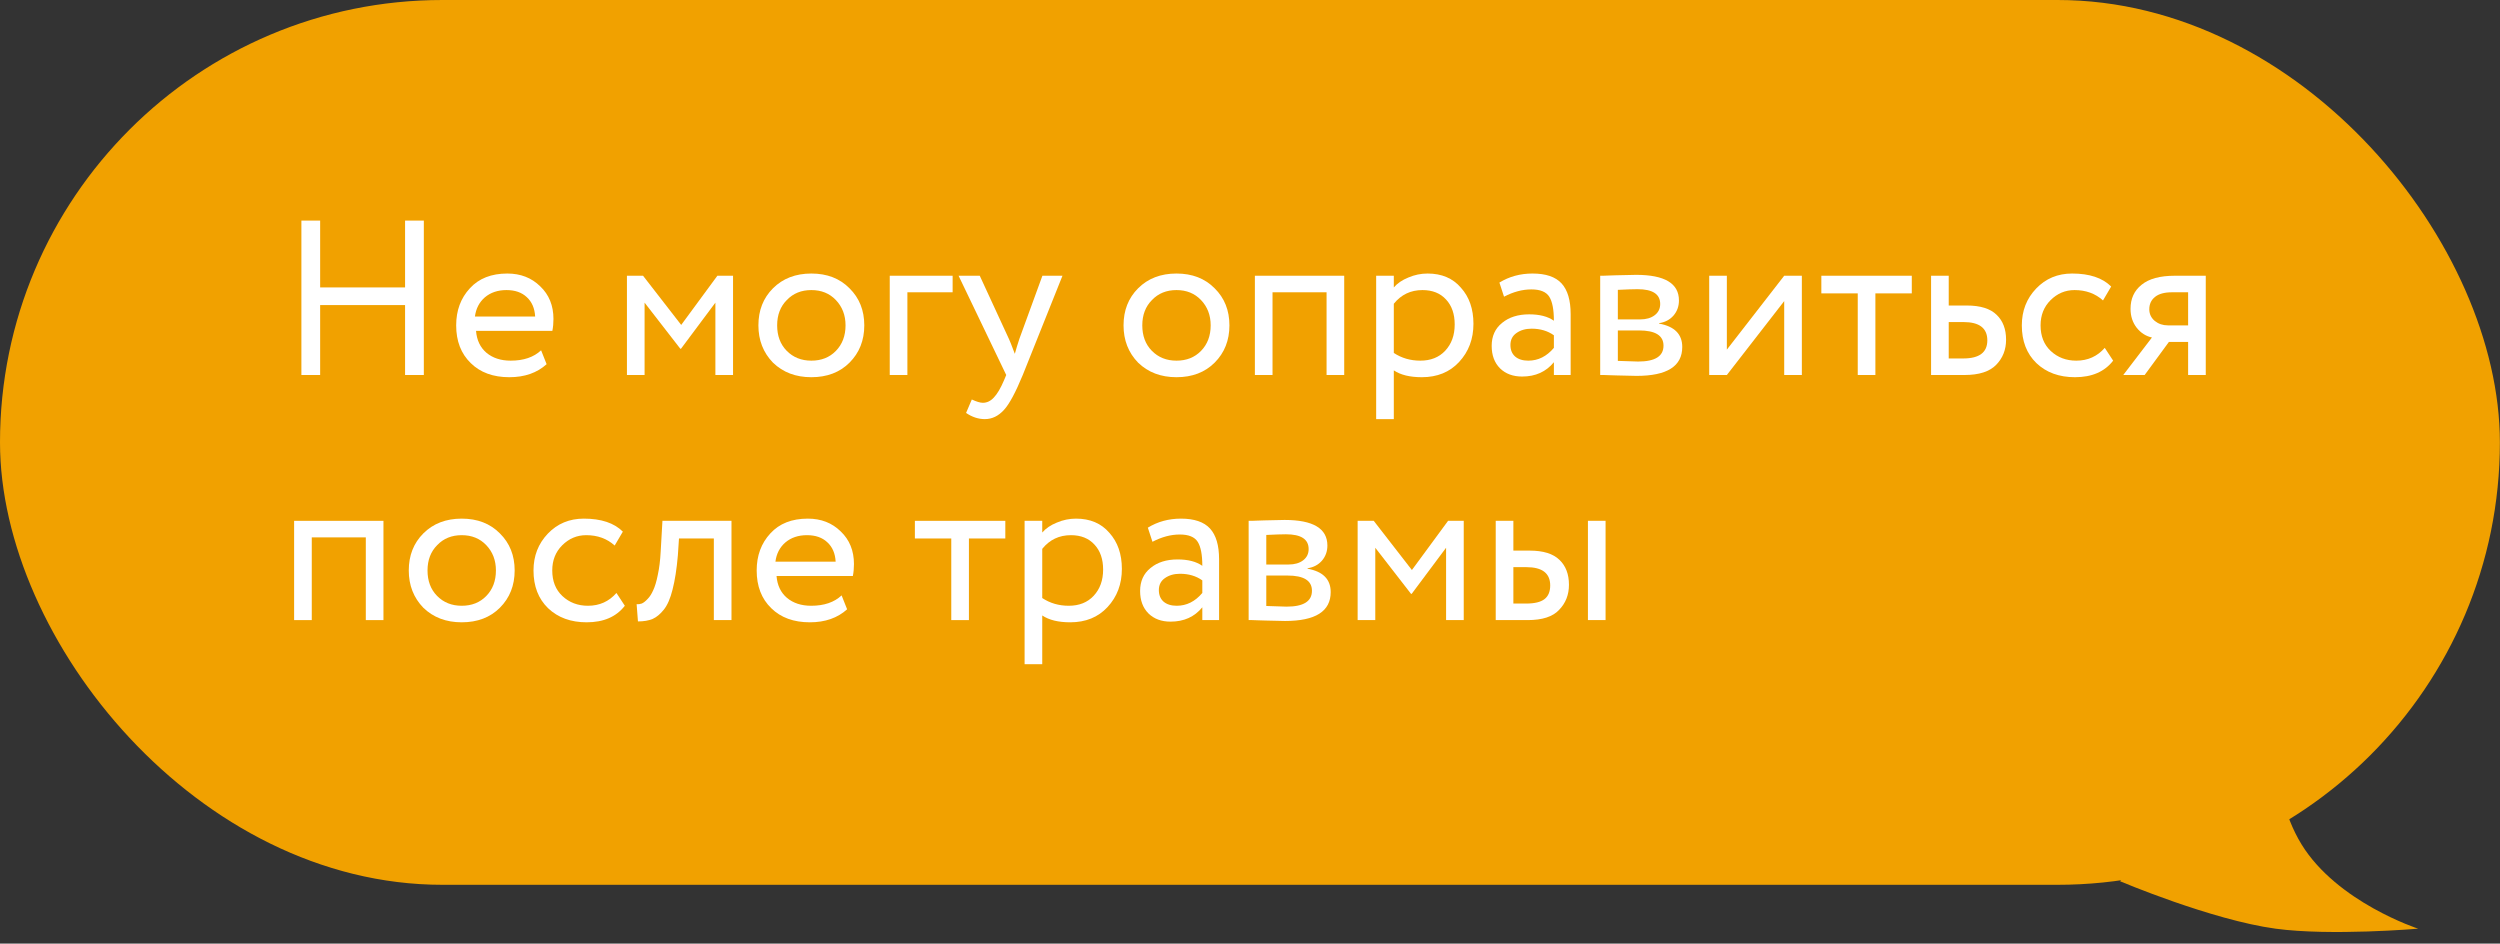 <?xml version="1.0" encoding="UTF-8"?> <svg xmlns="http://www.w3.org/2000/svg" width="204" height="77" viewBox="0 0 204 77" fill="none"><rect x="0" y="0" width="204" height="77" fill="#333333" stroke="none"/> <rect width="203.99" height="72.2" rx="36.1" fill="#F1A100"></rect> <path d="M34.584 30.6H33.054V24.894H26.124V30.6H24.594V18H26.124V23.454H33.054V18H34.584V30.6Z" fill="white"></path> <path d="M44.154 28.584L44.604 29.718C43.824 30.426 42.81 30.78 41.562 30.78C40.242 30.78 39.192 30.396 38.412 29.628C37.62 28.86 37.224 27.834 37.224 26.55C37.224 25.338 37.596 24.33 38.34 23.526C39.072 22.722 40.092 22.32 41.4 22.32C42.48 22.32 43.374 22.668 44.082 23.364C44.802 24.048 45.162 24.936 45.162 26.028C45.162 26.376 45.132 26.7 45.072 27H38.844C38.904 27.756 39.186 28.35 39.69 28.782C40.206 29.214 40.866 29.43 41.67 29.43C42.726 29.43 43.554 29.148 44.154 28.584ZM41.328 23.67C40.62 23.67 40.032 23.868 39.564 24.264C39.108 24.66 38.838 25.182 38.754 25.83H43.668C43.632 25.158 43.404 24.63 42.984 24.246C42.576 23.862 42.024 23.67 41.328 23.67Z" fill="white"></path> <path d="M52.598 30.6H51.158V22.5H52.472L55.586 26.514L58.538 22.5H59.816V30.6H58.376V24.696L55.568 28.458H55.514L52.598 24.696V30.6Z" fill="white"></path> <path d="M63.074 29.592C62.282 28.776 61.886 27.762 61.886 26.55C61.886 25.326 62.282 24.318 63.074 23.526C63.878 22.722 64.922 22.32 66.206 22.32C67.49 22.32 68.528 22.722 69.32 23.526C70.124 24.318 70.526 25.326 70.526 26.55C70.526 27.774 70.124 28.788 69.32 29.592C68.528 30.384 67.49 30.78 66.206 30.78C64.934 30.78 63.89 30.384 63.074 29.592ZM64.208 24.48C63.68 25.008 63.416 25.698 63.416 26.55C63.416 27.402 63.674 28.092 64.19 28.62C64.718 29.16 65.39 29.43 66.206 29.43C67.022 29.43 67.688 29.166 68.204 28.638C68.732 28.098 68.996 27.402 68.996 26.55C68.996 25.722 68.732 25.032 68.204 24.48C67.688 23.94 67.022 23.67 66.206 23.67C65.39 23.67 64.724 23.94 64.208 24.48Z" fill="white"></path> <path d="M74.043 30.6H72.603V22.5H77.734V23.85H74.043V30.6Z" fill="white"></path> <path d="M85.06 22.5H86.698L83.458 30.6C82.87 32.028 82.36 32.976 81.928 33.444C81.472 33.948 80.95 34.2 80.362 34.2C79.834 34.2 79.324 34.032 78.832 33.696L79.3 32.598C79.684 32.778 79.984 32.868 80.2 32.868C80.536 32.868 80.836 32.724 81.1 32.436C81.376 32.148 81.652 31.68 81.928 31.032L82.108 30.6L78.22 22.5H79.948L82.324 27.648C82.372 27.732 82.534 28.14 82.81 28.872C82.918 28.476 83.044 28.062 83.188 27.63L85.06 22.5Z" fill="white"></path> <path d="M92.869 29.592C92.077 28.776 91.681 27.762 91.681 26.55C91.681 25.326 92.077 24.318 92.869 23.526C93.673 22.722 94.717 22.32 96.001 22.32C97.285 22.32 98.323 22.722 99.115 23.526C99.919 24.318 100.321 25.326 100.321 26.55C100.321 27.774 99.919 28.788 99.115 29.592C98.323 30.384 97.285 30.78 96.001 30.78C94.729 30.78 93.685 30.384 92.869 29.592ZM94.003 24.48C93.475 25.008 93.211 25.698 93.211 26.55C93.211 27.402 93.469 28.092 93.985 28.62C94.513 29.16 95.185 29.43 96.001 29.43C96.817 29.43 97.483 29.166 97.999 28.638C98.527 28.098 98.791 27.402 98.791 26.55C98.791 25.722 98.527 25.032 97.999 24.48C97.483 23.94 96.817 23.67 96.001 23.67C95.185 23.67 94.519 23.94 94.003 24.48Z" fill="white"></path> <path d="M109.688 30.6H108.248V23.85H103.838V30.6H102.398V22.5H109.688V30.6Z" fill="white"></path> <path d="M113.735 34.2H112.295V22.5H113.735V23.454C114.023 23.118 114.419 22.848 114.923 22.644C115.427 22.428 115.949 22.32 116.489 22.32C117.641 22.32 118.547 22.704 119.207 23.472C119.891 24.228 120.233 25.212 120.233 26.424C120.233 27.66 119.843 28.698 119.063 29.538C118.295 30.366 117.281 30.78 116.021 30.78C115.049 30.78 114.287 30.594 113.735 30.222V34.2ZM116.075 23.67C115.115 23.67 114.335 24.042 113.735 24.786V28.8C114.371 29.22 115.091 29.43 115.895 29.43C116.747 29.43 117.425 29.16 117.929 28.62C118.445 28.068 118.703 27.354 118.703 26.478C118.703 25.626 118.469 24.948 118.001 24.444C117.533 23.928 116.891 23.67 116.075 23.67Z" fill="white"></path> <path d="M122.729 24.21L122.351 23.058C123.155 22.566 124.055 22.32 125.051 22.32C126.143 22.32 126.935 22.59 127.427 23.13C127.919 23.67 128.165 24.504 128.165 25.632V30.6H126.797V29.556C126.161 30.336 125.297 30.726 124.205 30.726C123.461 30.726 122.861 30.504 122.405 30.06C121.949 29.604 121.721 28.992 121.721 28.224C121.721 27.432 122.003 26.808 122.567 26.352C123.131 25.884 123.869 25.65 124.781 25.65C125.633 25.65 126.305 25.824 126.797 26.172C126.797 25.26 126.671 24.606 126.419 24.21C126.167 23.814 125.681 23.616 124.961 23.616C124.229 23.616 123.485 23.814 122.729 24.21ZM124.709 29.43C125.513 29.43 126.209 29.082 126.797 28.386V27.36C126.293 27 125.687 26.82 124.979 26.82C124.487 26.82 124.073 26.94 123.737 27.18C123.413 27.408 123.251 27.732 123.251 28.152C123.251 28.548 123.377 28.86 123.629 29.088C123.893 29.316 124.253 29.43 124.709 29.43Z" fill="white"></path> <path d="M130.576 30.6V22.5C130.636 22.5 130.72 22.5 130.828 22.5C130.936 22.488 131.092 22.482 131.296 22.482C131.5 22.47 131.686 22.464 131.854 22.464C132.742 22.44 133.294 22.428 133.51 22.428C135.838 22.428 137.002 23.124 137.002 24.516C137.002 24.996 136.852 25.41 136.552 25.758C136.252 26.094 135.862 26.298 135.382 26.37V26.406C136.642 26.634 137.272 27.27 137.272 28.314C137.272 29.886 136.03 30.672 133.546 30.672C133.426 30.672 132.898 30.66 131.962 30.636C131.782 30.636 131.584 30.63 131.368 30.618C131.152 30.618 130.984 30.612 130.864 30.6C130.744 30.6 130.648 30.6 130.576 30.6ZM133.744 26.964H132.016V29.448C132.88 29.484 133.432 29.502 133.672 29.502C135.052 29.502 135.742 29.07 135.742 28.206C135.742 27.378 135.076 26.964 133.744 26.964ZM133.618 23.598C133.27 23.598 132.736 23.616 132.016 23.652V26.064H133.834C134.326 26.064 134.722 25.95 135.022 25.722C135.322 25.494 135.472 25.188 135.472 24.804C135.472 24 134.854 23.598 133.618 23.598Z" fill="white"></path> <path d="M145.591 24.57L140.911 30.6H139.471V22.5H140.911V28.53L145.591 22.5H147.031V30.6H145.591V24.57Z" fill="white"></path> <path d="M151.592 23.94H148.622V22.5H156.002V23.94H153.032V30.6H151.592V23.94Z" fill="white"></path> <path d="M160.312 30.6H157.576V22.5H159.016V24.93H160.492C161.596 24.93 162.406 25.182 162.922 25.686C163.438 26.178 163.696 26.856 163.696 27.72C163.696 28.536 163.426 29.22 162.886 29.772C162.346 30.324 161.488 30.6 160.312 30.6ZM160.222 26.28H159.016V29.25H160.204C161.512 29.25 162.166 28.758 162.166 27.774C162.166 26.778 161.518 26.28 160.222 26.28Z" fill="white"></path> <path d="M171.749 28.386L172.433 29.43C171.737 30.33 170.699 30.78 169.319 30.78C168.023 30.78 166.973 30.396 166.169 29.628C165.377 28.86 164.981 27.834 164.981 26.55C164.981 25.362 165.371 24.36 166.151 23.544C166.931 22.728 167.909 22.32 169.085 22.32C170.501 22.32 171.563 22.674 172.271 23.382L171.605 24.516C170.981 23.952 170.207 23.67 169.283 23.67C168.527 23.67 167.873 23.946 167.321 24.498C166.781 25.038 166.511 25.722 166.511 26.55C166.511 27.426 166.787 28.122 167.339 28.638C167.903 29.166 168.599 29.43 169.427 29.43C170.363 29.43 171.137 29.082 171.749 28.386Z" fill="white"></path> <path d="M177.47 22.5H179.99V30.6H178.55V27.9H176.984L175.004 30.6H173.258L175.598 27.54C175.106 27.432 174.692 27.168 174.356 26.748C174.02 26.316 173.852 25.8 173.852 25.2C173.852 24.372 174.152 23.718 174.752 23.238C175.352 22.746 176.258 22.5 177.47 22.5ZM175.382 25.236C175.382 25.62 175.532 25.938 175.832 26.19C176.132 26.43 176.486 26.55 176.894 26.55H178.55V23.85H177.236C176.624 23.85 176.162 23.976 175.85 24.228C175.538 24.48 175.382 24.816 175.382 25.236Z" fill="white"></path> <path d="M31.29 50.6H29.85V43.85H25.44V50.6H24V42.5H31.29V50.6Z" fill="white"></path> <path d="M34.544 49.592C33.752 48.776 33.356 47.762 33.356 46.55C33.356 45.326 33.752 44.318 34.544 43.526C35.349 42.722 36.392 42.32 37.676 42.32C38.961 42.32 39.998 42.722 40.791 43.526C41.594 44.318 41.996 45.326 41.996 46.55C41.996 47.774 41.594 48.788 40.791 49.592C39.998 50.384 38.961 50.78 37.676 50.78C36.404 50.78 35.361 50.384 34.544 49.592ZM35.678 44.48C35.151 45.008 34.886 45.698 34.886 46.55C34.886 47.402 35.145 48.092 35.66 48.62C36.188 49.16 36.861 49.43 37.676 49.43C38.492 49.43 39.158 49.166 39.675 48.638C40.203 48.098 40.467 47.402 40.467 46.55C40.467 45.722 40.203 45.032 39.675 44.48C39.158 43.94 38.492 43.67 37.676 43.67C36.861 43.67 36.194 43.94 35.678 44.48Z" fill="white"></path> <path d="M50.302 48.386L50.986 49.43C50.29 50.33 49.252 50.78 47.872 50.78C46.576 50.78 45.526 50.396 44.722 49.628C43.93 48.86 43.534 47.834 43.534 46.55C43.534 45.362 43.924 44.36 44.704 43.544C45.484 42.728 46.462 42.32 47.638 42.32C49.054 42.32 50.116 42.674 50.824 43.382L50.158 44.516C49.534 43.952 48.76 43.67 47.836 43.67C47.08 43.67 46.426 43.946 45.874 44.498C45.334 45.038 45.064 45.722 45.064 46.55C45.064 47.426 45.34 48.122 45.892 48.638C46.456 49.166 47.152 49.43 47.98 49.43C48.916 49.43 49.69 49.082 50.302 48.386Z" fill="white"></path> <path d="M59.689 50.6H58.249V43.94H55.405L55.315 45.308C55.219 46.424 55.075 47.354 54.883 48.098C54.703 48.83 54.463 49.382 54.163 49.754C53.875 50.114 53.569 50.366 53.245 50.51C52.921 50.642 52.525 50.708 52.057 50.708L51.949 49.304C52.081 49.316 52.219 49.298 52.363 49.25C52.507 49.19 52.663 49.07 52.831 48.89C53.011 48.71 53.167 48.47 53.299 48.17C53.443 47.87 53.569 47.45 53.677 46.91C53.797 46.358 53.875 45.728 53.911 45.02L54.055 42.5H59.689V50.6Z" fill="white"></path> <path d="M68.675 48.584L69.125 49.718C68.345 50.426 67.331 50.78 66.083 50.78C64.763 50.78 63.713 50.396 62.933 49.628C62.141 48.86 61.745 47.834 61.745 46.55C61.745 45.338 62.117 44.33 62.861 43.526C63.593 42.722 64.613 42.32 65.921 42.32C67.001 42.32 67.895 42.668 68.603 43.364C69.323 44.048 69.683 44.936 69.683 46.028C69.683 46.376 69.653 46.7 69.593 47H63.365C63.425 47.756 63.707 48.35 64.211 48.782C64.727 49.214 65.387 49.43 66.191 49.43C67.247 49.43 68.075 49.148 68.675 48.584ZM65.849 43.67C65.141 43.67 64.553 43.868 64.085 44.264C63.629 44.66 63.359 45.182 63.275 45.83H68.189C68.153 45.158 67.925 44.63 67.505 44.246C67.097 43.862 66.545 43.67 65.849 43.67Z" fill="white"></path> <path d="M77.624 43.94H74.654V42.5H82.034V43.94H79.064V50.6H77.624V43.94Z" fill="white"></path> <path d="M85.047 54.2H83.607V42.5H85.047V43.454C85.335 43.118 85.731 42.848 86.235 42.644C86.739 42.428 87.261 42.32 87.801 42.32C88.953 42.32 89.859 42.704 90.519 43.472C91.203 44.228 91.545 45.212 91.545 46.424C91.545 47.66 91.155 48.698 90.375 49.538C89.607 50.366 88.593 50.78 87.333 50.78C86.361 50.78 85.599 50.594 85.047 50.222V54.2ZM87.387 43.67C86.427 43.67 85.647 44.042 85.047 44.786V48.8C85.683 49.22 86.403 49.43 87.207 49.43C88.059 49.43 88.737 49.16 89.241 48.62C89.757 48.068 90.015 47.354 90.015 46.478C90.015 45.626 89.781 44.948 89.313 44.444C88.845 43.928 88.203 43.67 87.387 43.67Z" fill="white"></path> <path d="M94.041 44.21L93.663 43.058C94.467 42.566 95.367 42.32 96.363 42.32C97.455 42.32 98.247 42.59 98.739 43.13C99.231 43.67 99.477 44.504 99.477 45.632V50.6H98.109V49.556C97.473 50.336 96.609 50.726 95.517 50.726C94.773 50.726 94.173 50.504 93.717 50.06C93.261 49.604 93.033 48.992 93.033 48.224C93.033 47.432 93.315 46.808 93.879 46.352C94.443 45.884 95.181 45.65 96.093 45.65C96.945 45.65 97.617 45.824 98.109 46.172C98.109 45.26 97.983 44.606 97.731 44.21C97.479 43.814 96.993 43.616 96.273 43.616C95.541 43.616 94.797 43.814 94.041 44.21ZM96.021 49.43C96.825 49.43 97.521 49.082 98.109 48.386V47.36C97.605 47 96.999 46.82 96.291 46.82C95.799 46.82 95.385 46.94 95.049 47.18C94.725 47.408 94.563 47.732 94.563 48.152C94.563 48.548 94.689 48.86 94.941 49.088C95.205 49.316 95.565 49.43 96.021 49.43Z" fill="white"></path> <path d="M101.889 50.6V42.5C101.949 42.5 102.033 42.5 102.141 42.5C102.249 42.488 102.405 42.482 102.609 42.482C102.813 42.47 102.999 42.464 103.167 42.464C104.055 42.44 104.607 42.428 104.823 42.428C107.151 42.428 108.315 43.124 108.315 44.516C108.315 44.996 108.165 45.41 107.865 45.758C107.565 46.094 107.175 46.298 106.695 46.37V46.406C107.955 46.634 108.585 47.27 108.585 48.314C108.585 49.886 107.343 50.672 104.859 50.672C104.739 50.672 104.211 50.66 103.275 50.636C103.095 50.636 102.897 50.63 102.681 50.618C102.465 50.618 102.297 50.612 102.177 50.6C102.057 50.6 101.961 50.6 101.889 50.6ZM105.057 46.964H103.329V49.448C104.193 49.484 104.745 49.502 104.985 49.502C106.365 49.502 107.055 49.07 107.055 48.206C107.055 47.378 106.389 46.964 105.057 46.964ZM104.931 43.598C104.583 43.598 104.049 43.616 103.329 43.652V46.064H105.147C105.639 46.064 106.035 45.95 106.335 45.722C106.635 45.494 106.785 45.188 106.785 44.804C106.785 44 106.167 43.598 104.931 43.598Z" fill="white"></path> <path d="M112.223 50.6H110.783V42.5H112.097L115.211 46.514L118.163 42.5H119.441V50.6H118.001V44.696L115.193 48.458H115.139L112.223 44.696V50.6Z" fill="white"></path> <path d="M124.661 50.6H122.051V42.5H123.491V44.93H124.823C125.927 44.93 126.737 45.182 127.253 45.686C127.769 46.178 128.027 46.856 128.027 47.72C128.027 48.536 127.757 49.22 127.217 49.772C126.701 50.324 125.849 50.6 124.661 50.6ZM131.015 50.6H129.575V42.5H131.015V50.6ZM124.553 46.28H123.491V49.25H124.535C125.219 49.25 125.717 49.13 126.029 48.89C126.341 48.65 126.497 48.278 126.497 47.774C126.497 46.778 125.849 46.28 124.553 46.28Z" fill="white"></path> <path d="M197.322 75.781C197.322 75.781 190.713 73.631 187.805 68.901C184.896 64.171 185.161 56 185.161 56L173 71.911C173 71.911 180.469 75.072 185.69 75.781C190.17 76.39 197.322 75.781 197.322 75.781Z" fill="#F1A100"></path> </svg> 